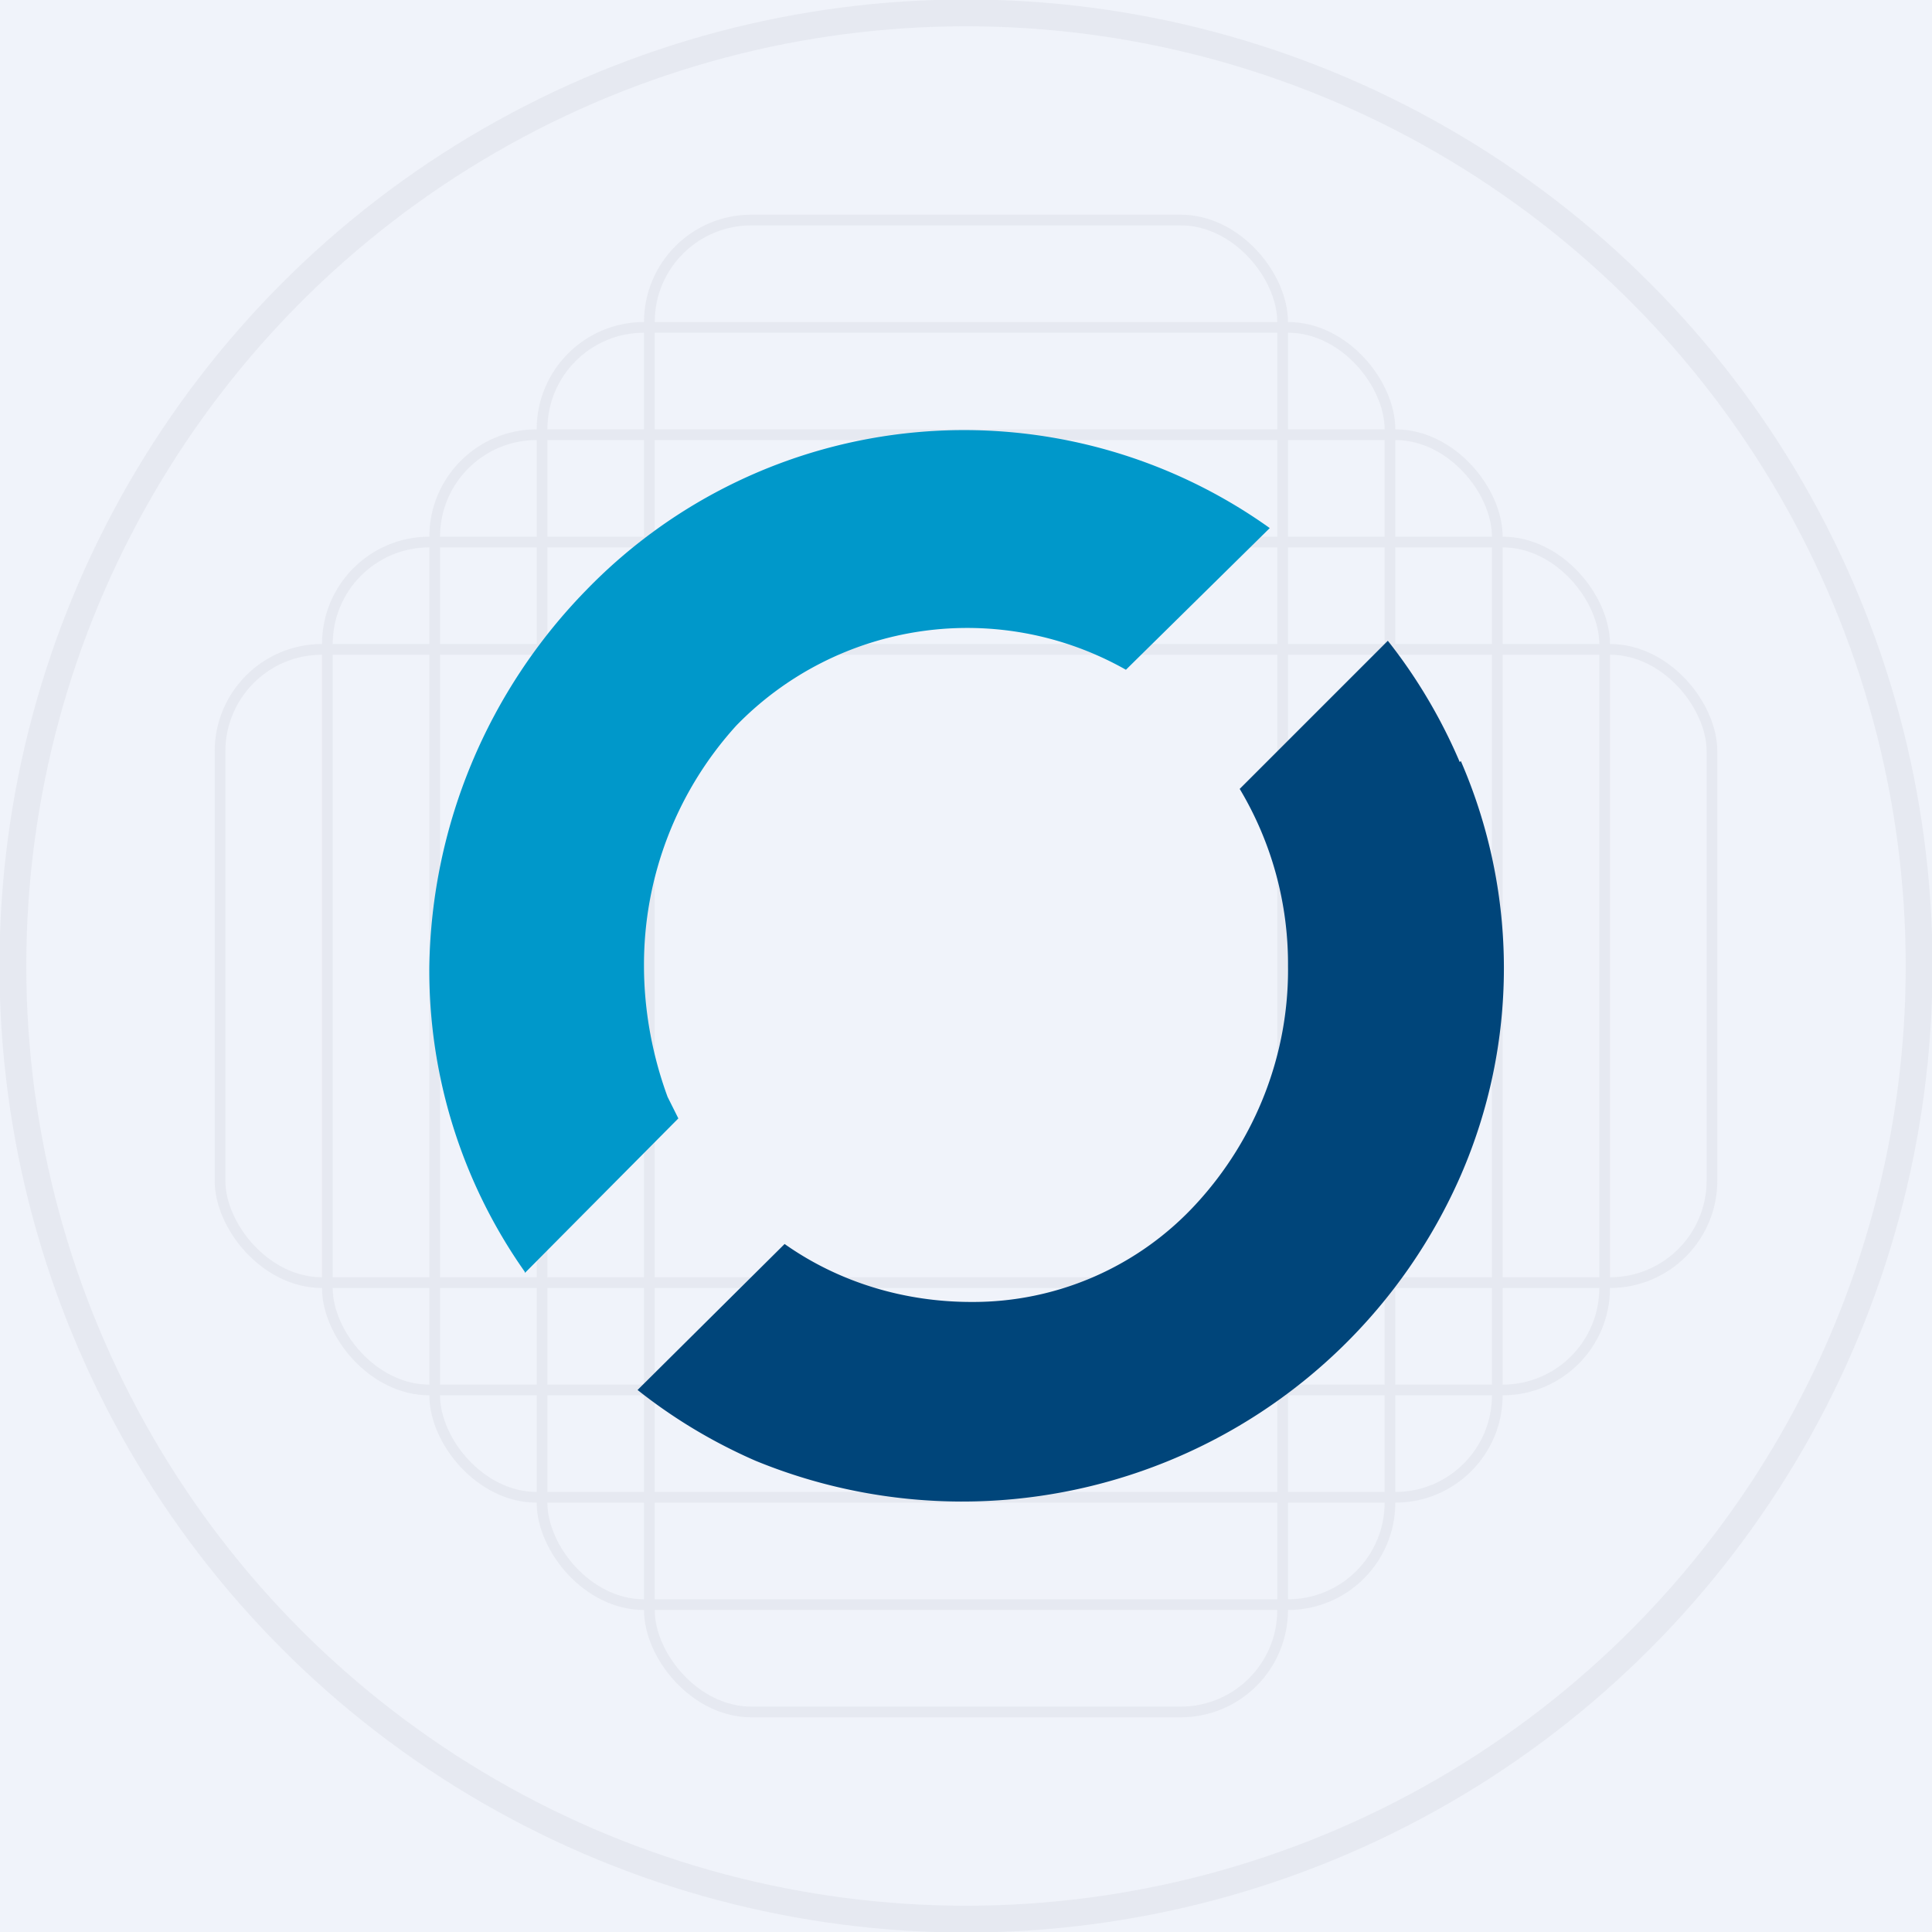<!-- by TradingView --><svg width="18" height="18" viewBox="0 0 18 18" fill="none" xmlns="http://www.w3.org/2000/svg"><path fill="#F0F3FA" d="M0 0h18v18H0z"/><g opacity=".6" stroke="#E0E3EB"><circle cx="9" cy="9" r="8.88" stroke-width=".25"/><rect x="3.05" y="5.05" width="11.9" height="7.9" rx=".95" stroke-width=".1"/><rect x="2.05" y="6.05" width="13.9" height="5.9" rx=".95" stroke-width=".1"/><rect x="4.05" y="4.05" width="9.9" height="9.9" rx=".95" stroke-width=".1"/><rect x="5.05" y="3.05" width="7.9" height="11.9" rx=".95" stroke-width=".1"/><rect x="6.05" y="2.05" width="5.9" height="13.9" rx=".95" stroke-width=".1"/></g><path d="m4.89 11.86 1.43-1.44-.1-.2C6.08 9.84 6 9.42 6 9a3.31 3.31 0 0 1 .86-2.24 3 3 0 0 1 3.63-.52l1.34-1.32a4.9 4.9 0 0 0-6.37.58A5.13 5.13 0 0 0 4 9a4.87 4.87 0 0 0 .89 2.85Z" fill="#0098CA"/><path d="M13.6 7.1c-.17-.4-.4-.79-.67-1.13l-1.38 1.38A3.17 3.17 0 0 1 12 9c.01.82-.3 1.61-.85 2.21a2.82 2.82 0 0 1-2.1.92c-.62 0-1.23-.18-1.74-.54l-1.37 1.36c.34.27.71.49 1.1.66a5.07 5.07 0 0 0 6.57-2.66 4.84 4.84 0 0 0 0-3.86Z" fill="#00457A"/></svg>